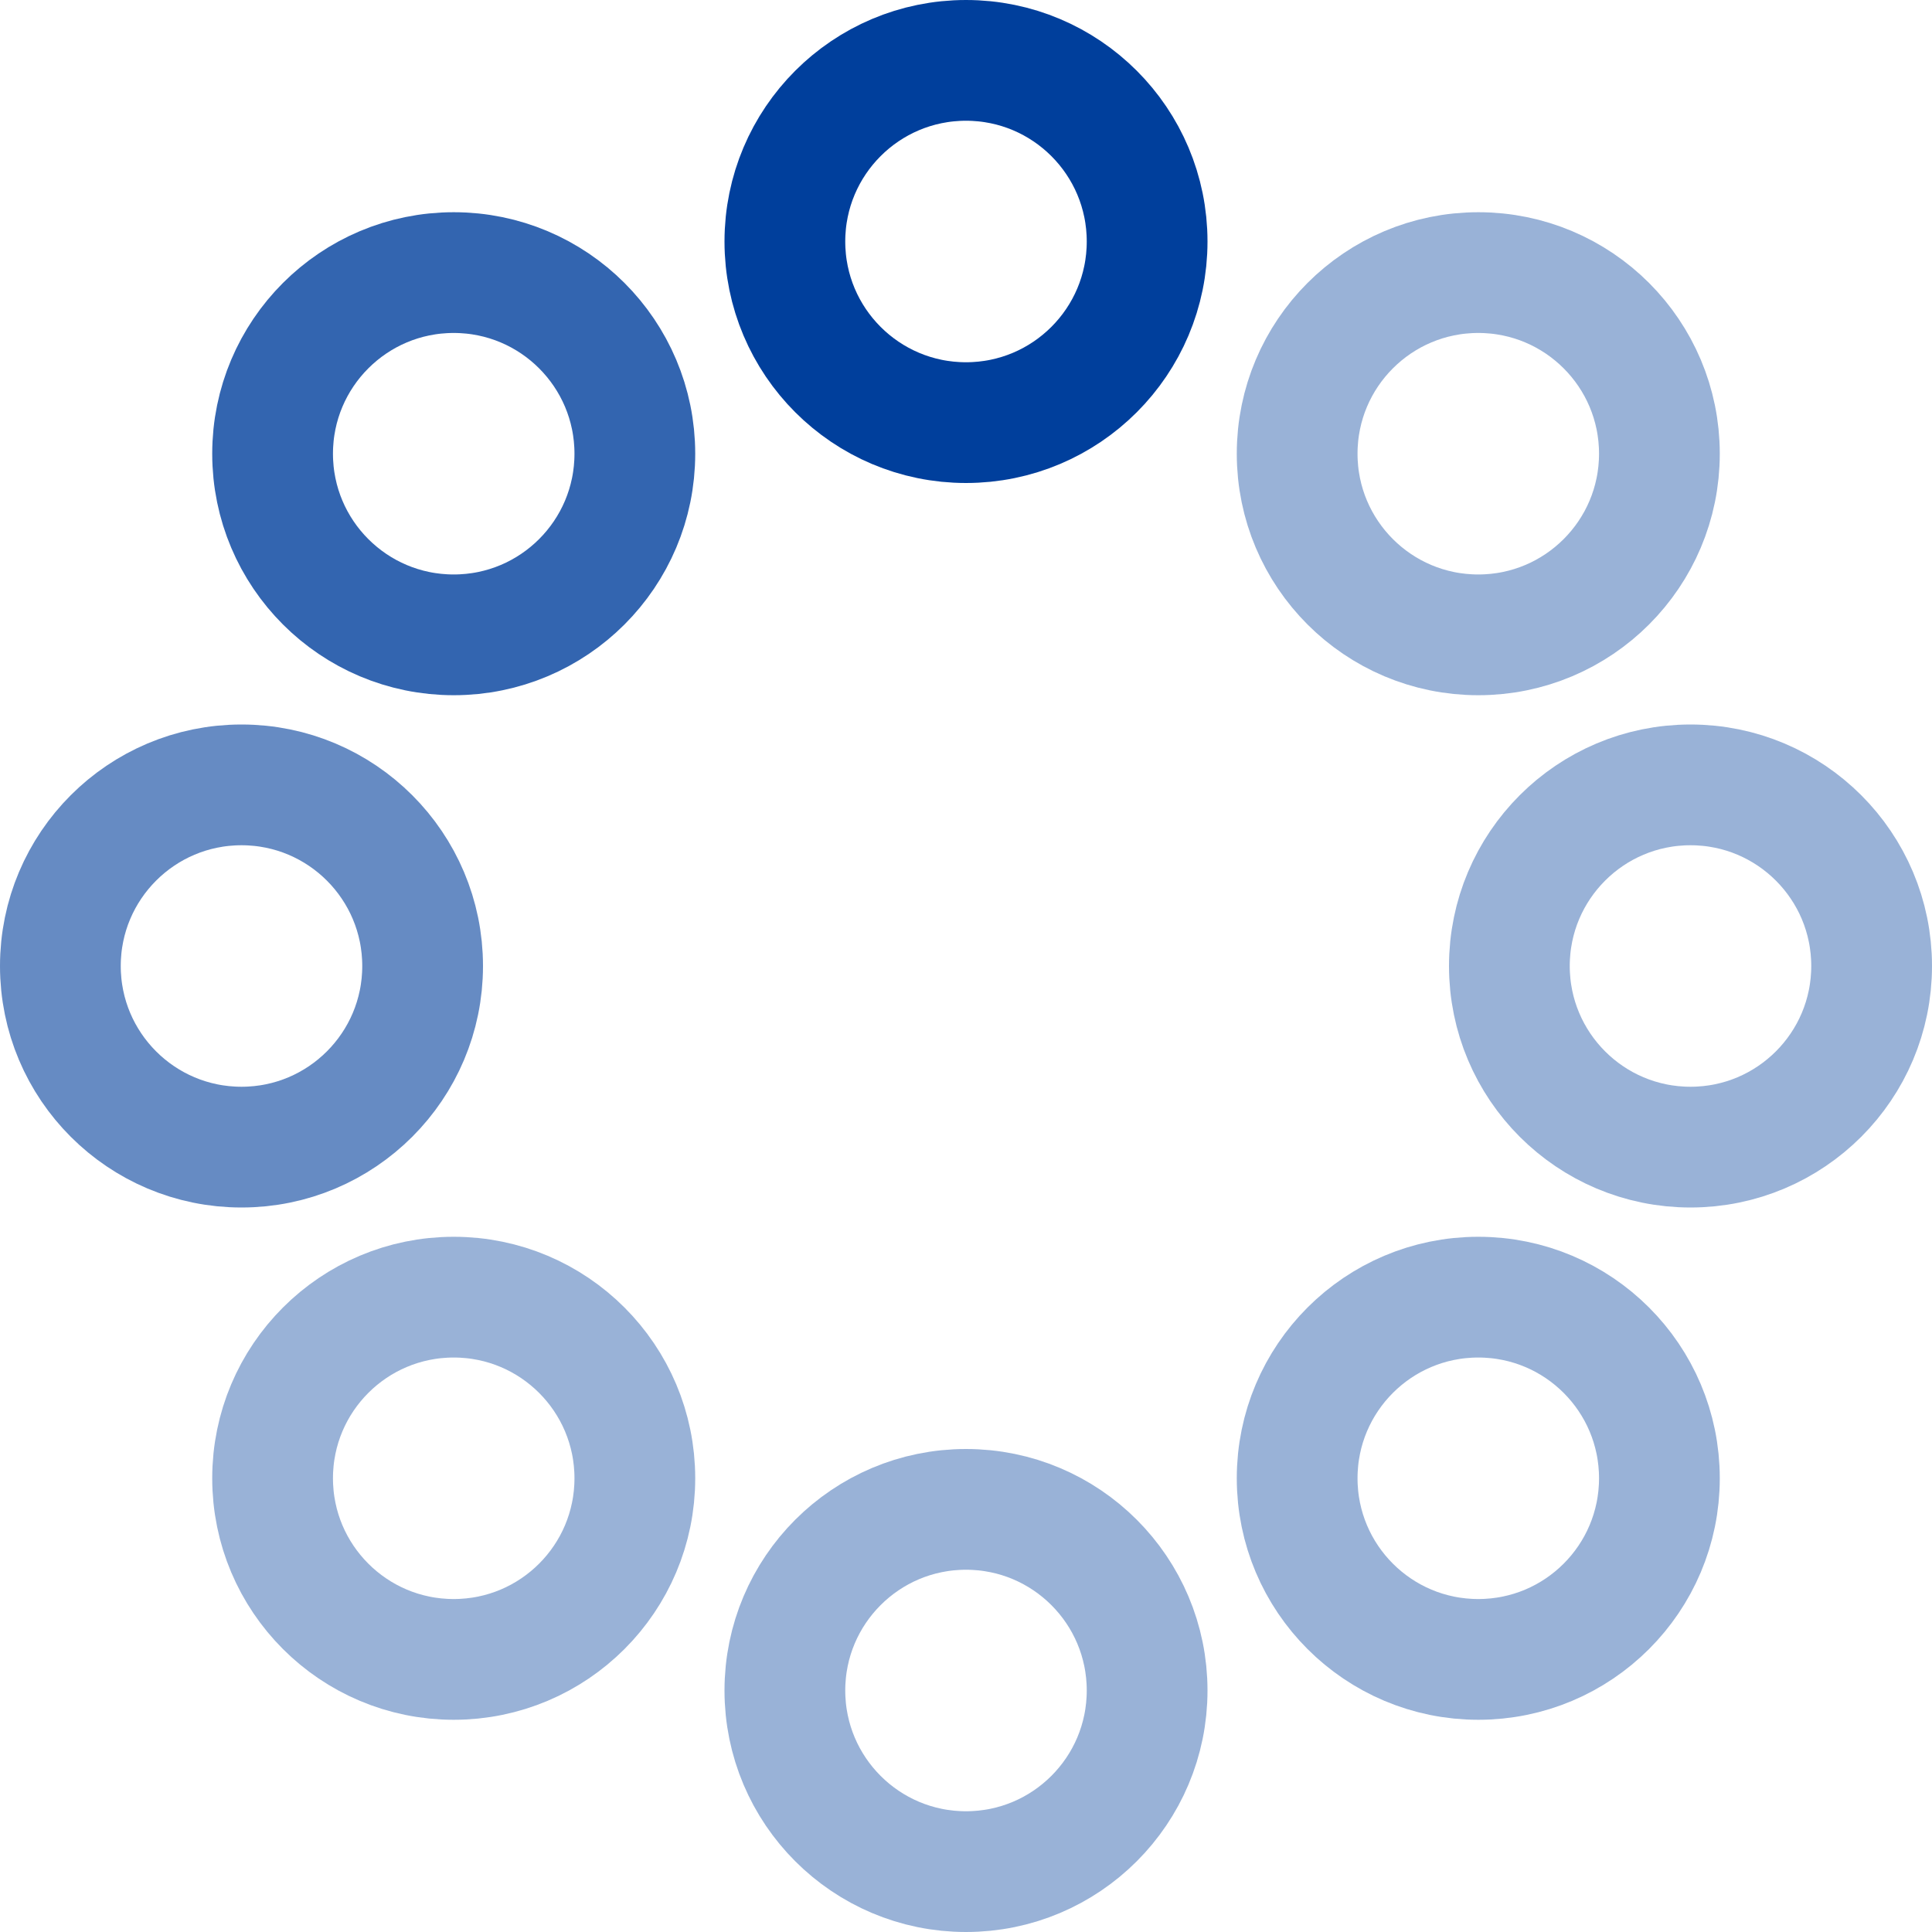<svg xmlns="http://www.w3.org/2000/svg" xmlns:xlink="http://www.w3.org/1999/xlink" x="0px" y="0px" width="32" height="32" viewBox="0 0 32 32"><title>32px_dots 06</title><g class="nc-loop_dots-06-32"><circle fill="none" stroke="#003f9c" stroke-width="2" stroke-linecap="square" stroke-miterlimit="10" cx="16" cy="4" r="3"/><circle fill="none" stroke="#003f9c" stroke-width="2" stroke-linecap="square" stroke-miterlimit="10" cx="24.485" cy="7.515" r="3" opacity="0.4"/><circle fill="none" stroke="#003f9c" stroke-width="2" stroke-linecap="square" stroke-miterlimit="10" cx="28" cy="16" r="3" opacity="0.4"/><circle fill="none" stroke="#003f9c" stroke-width="2" stroke-linecap="square" stroke-miterlimit="10" cx="24.485" cy="24.485" r="3" opacity="0.4"/><circle fill="none" stroke="#003f9c" stroke-width="2" stroke-linecap="square" stroke-miterlimit="10" cx="16" cy="28" r="3" opacity="0.4"/><circle fill="none" stroke="#003f9c" stroke-width="2" stroke-linecap="square" stroke-miterlimit="10" cx="7.515" cy="24.485" r="3" opacity="0.4"/><circle fill="none" stroke="#003f9c" stroke-width="2" stroke-linecap="square" stroke-miterlimit="10" cx="4" cy="16" r="3" opacity="0.6"/><circle fill="none" stroke="#003f9c" stroke-width="2" stroke-linecap="square" stroke-miterlimit="10" cx="7.515" cy="7.515" r="3" opacity="0.8"/></g><script>!function(){function t(t){this.element=t,this.animationId,this.start=null,this.init()}if(!window.requestAnimationFrame){var i=null;window.requestAnimationFrame=function(t,n){var e=(new Date).getTime();i||(i=e);var a=Math.max(0,16-(e-i)),o=window.setTimeout(function(){t(e+a)},a);return i=e+a,o}}t.prototype.init=function(){var t=this;this.animationId=window.requestAnimationFrame(t.triggerAnimation.bind(t))},t.prototype.reset=function(){var t=this;window.cancelAnimationFrame(t.animationId)},t.prototype.triggerAnimation=function(t){var i=this;this.start||(this.start=t);var n=t-this.start;800>n||(this.start=this.start+800),this.element.setAttribute("transform","rotate("+parseInt(Math.min(n/100,8))%8*45+" 16 16)");if(document.documentElement.contains(this.element))window.requestAnimationFrame(i.triggerAnimation.bind(i))};var n=document.getElementsByClassName("nc-loop_dots-06-32"),e=[];if(n)for(var a=0;n.length>a;a++)!function(i){e.push(new t(n[i]))}(a);document.addEventListener("visibilitychange",function(){"hidden"==document.visibilityState?e.forEach(function(t){t.reset()}):e.forEach(function(t){t.init()})})}();</script></svg>